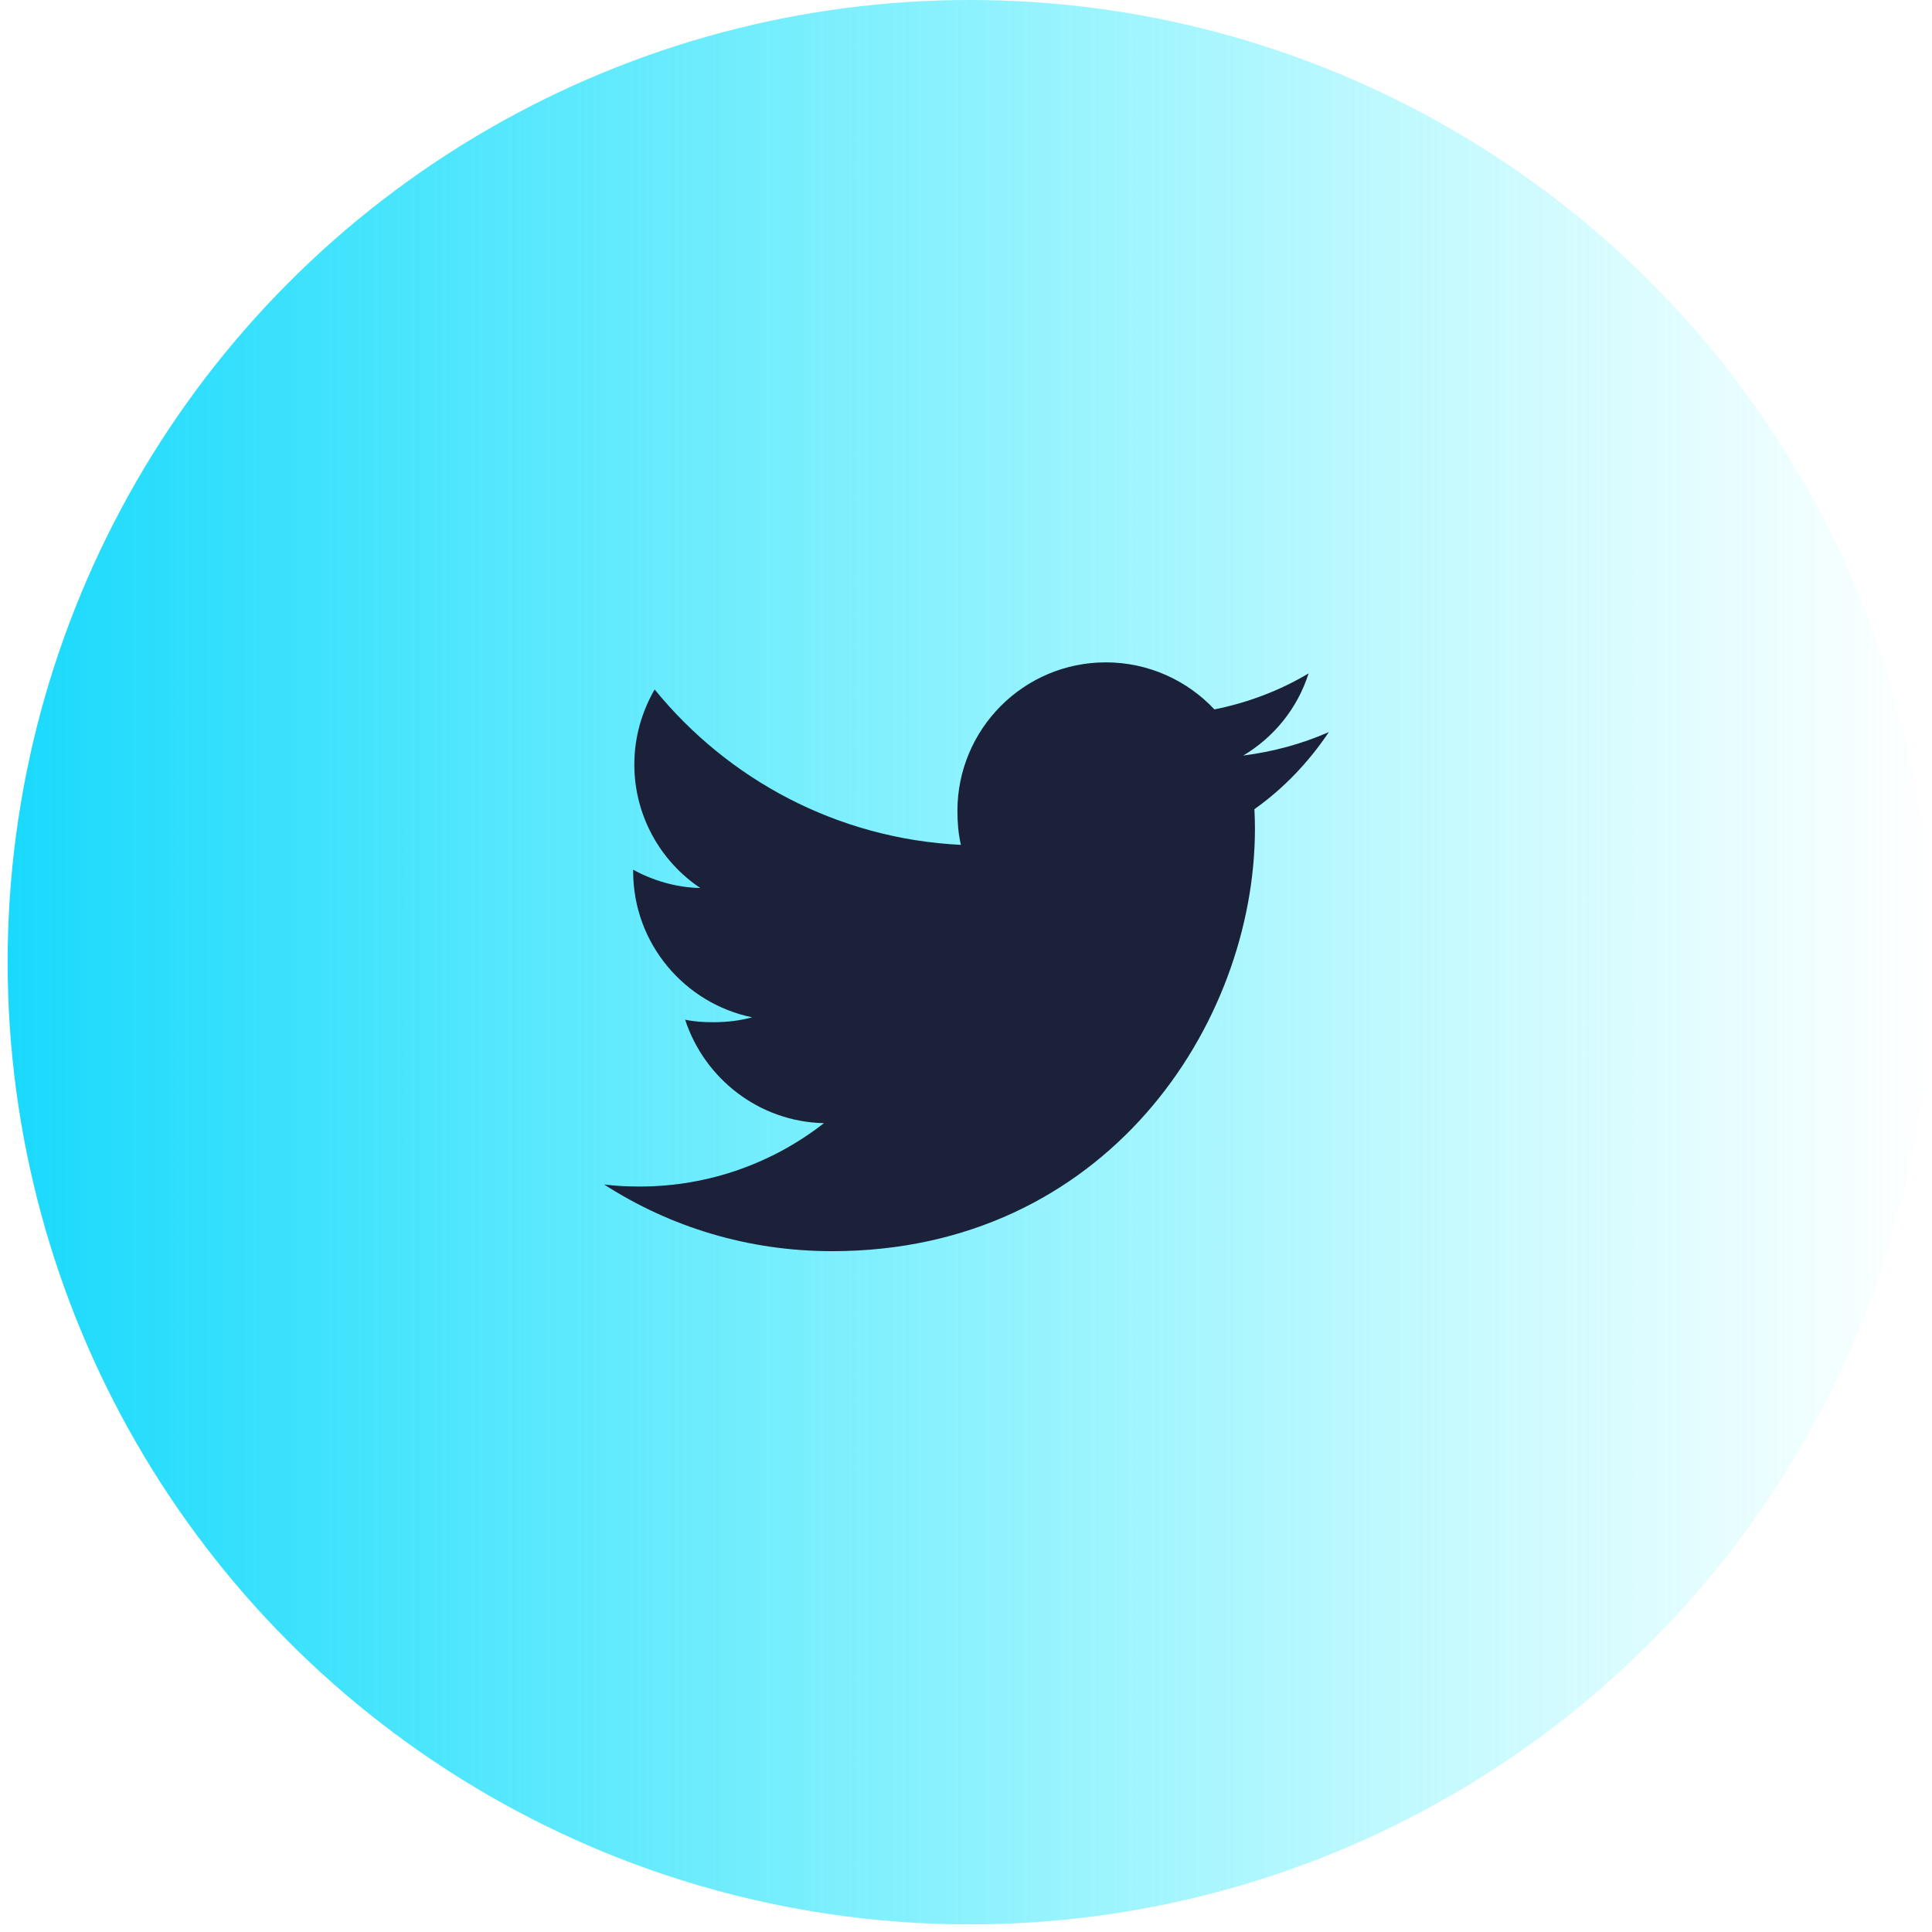 <?xml version="1.0" encoding="UTF-8" standalone="no"?>
<svg
   width="43"
   height="43"
   viewBox="0 0 43 43"
   fill="none"
   version="1.1"
   id="svg1"
   sodipodi:docname="contact-2.svg"
   inkscape:version="1.3.2 (091e20e, 2023-11-25)"
   xmlns:inkscape="http://www.inkscape.org/namespaces/inkscape"
   xmlns:sodipodi="http://sodipodi.sourceforge.net/DTD/sodipodi-0.dtd"
   xmlns:xlink="http://www.w3.org/1999/xlink"
   xmlns="http://www.w3.org/2000/svg"
   xmlns:svg="http://www.w3.org/2000/svg">
  <defs
     id="defs1">
    <linearGradient
       id="linearGradient1"
       inkscape:collect="always">
      <stop
         style="stop-color:#1ad9fc;stop-opacity:1;"
         offset="0"
         id="stop1" />
      <stop
         style="stop-color:#1af0fc;stop-opacity:0;"
         offset="1"
         id="stop2" />
    </linearGradient>
    <linearGradient
       inkscape:collect="always"
       xlink:href="#linearGradient1"
       id="linearGradient2"
       x1="0.171"
       y1="21.415"
       x2="43"
       y2="21.415"
       gradientUnits="userSpaceOnUse" />
  </defs>
  <sodipodi:namedview
     id="namedview1"
     pagecolor="#ffffff"
     bordercolor="#000000"
     borderopacity="0.25"
     inkscape:showpageshadow="2"
     inkscape:pageopacity="0.0"
     inkscape:pagecheckerboard="0"
     inkscape:deskcolor="#d1d1d1"
     inkscape:zoom="5.4883721"
     inkscape:cx="21.408898"
     inkscape:cy="21.5"
     inkscape:window-width="1512"
     inkscape:window-height="945"
     inkscape:window-x="0"
     inkscape:window-y="37"
     inkscape:window-maximized="0"
     inkscape:current-layer="svg1" />
  <circle
     cx="21.585"
     cy="21.415"
     r="21.415"
     fill="#FCE01A"
     id="circle1"
     style="fill:url(#linearGradient2)" />
  <path
     d="M29.576 16.294C28.976 16.557 28.337 16.731 27.671 16.816C28.356 16.407 28.879 15.763 29.125 14.988C28.486 15.369 27.78 15.638 27.029 15.789C26.422 15.142 25.557 14.742 24.613 14.742C22.783 14.742 21.309 16.228 21.309 18.049C21.309 18.312 21.331 18.564 21.386 18.804C18.637 18.669 16.204 17.352 14.57 15.345C14.285 15.84 14.118 16.407 14.118 17.016C14.118 18.161 14.707 19.177 15.586 19.764C15.055 19.754 14.534 19.6 14.092 19.357C14.092 19.367 14.092 19.38 14.092 19.393C14.092 21 15.239 22.335 16.741 22.642C16.472 22.716 16.179 22.751 15.875 22.751C15.663 22.751 15.449 22.739 15.249 22.695C15.677 24.004 16.893 24.967 18.338 24.998C17.213 25.878 15.785 26.408 14.239 26.408C13.967 26.408 13.707 26.396 13.447 26.363C14.912 27.307 16.648 27.847 18.52 27.847C24.604 27.847 27.931 22.806 27.931 18.438C27.931 18.291 27.926 18.15 27.919 18.01C28.575 17.544 29.126 16.963 29.576 16.294Z"
     fill="#1A2139"
     id="path1" />
</svg>
